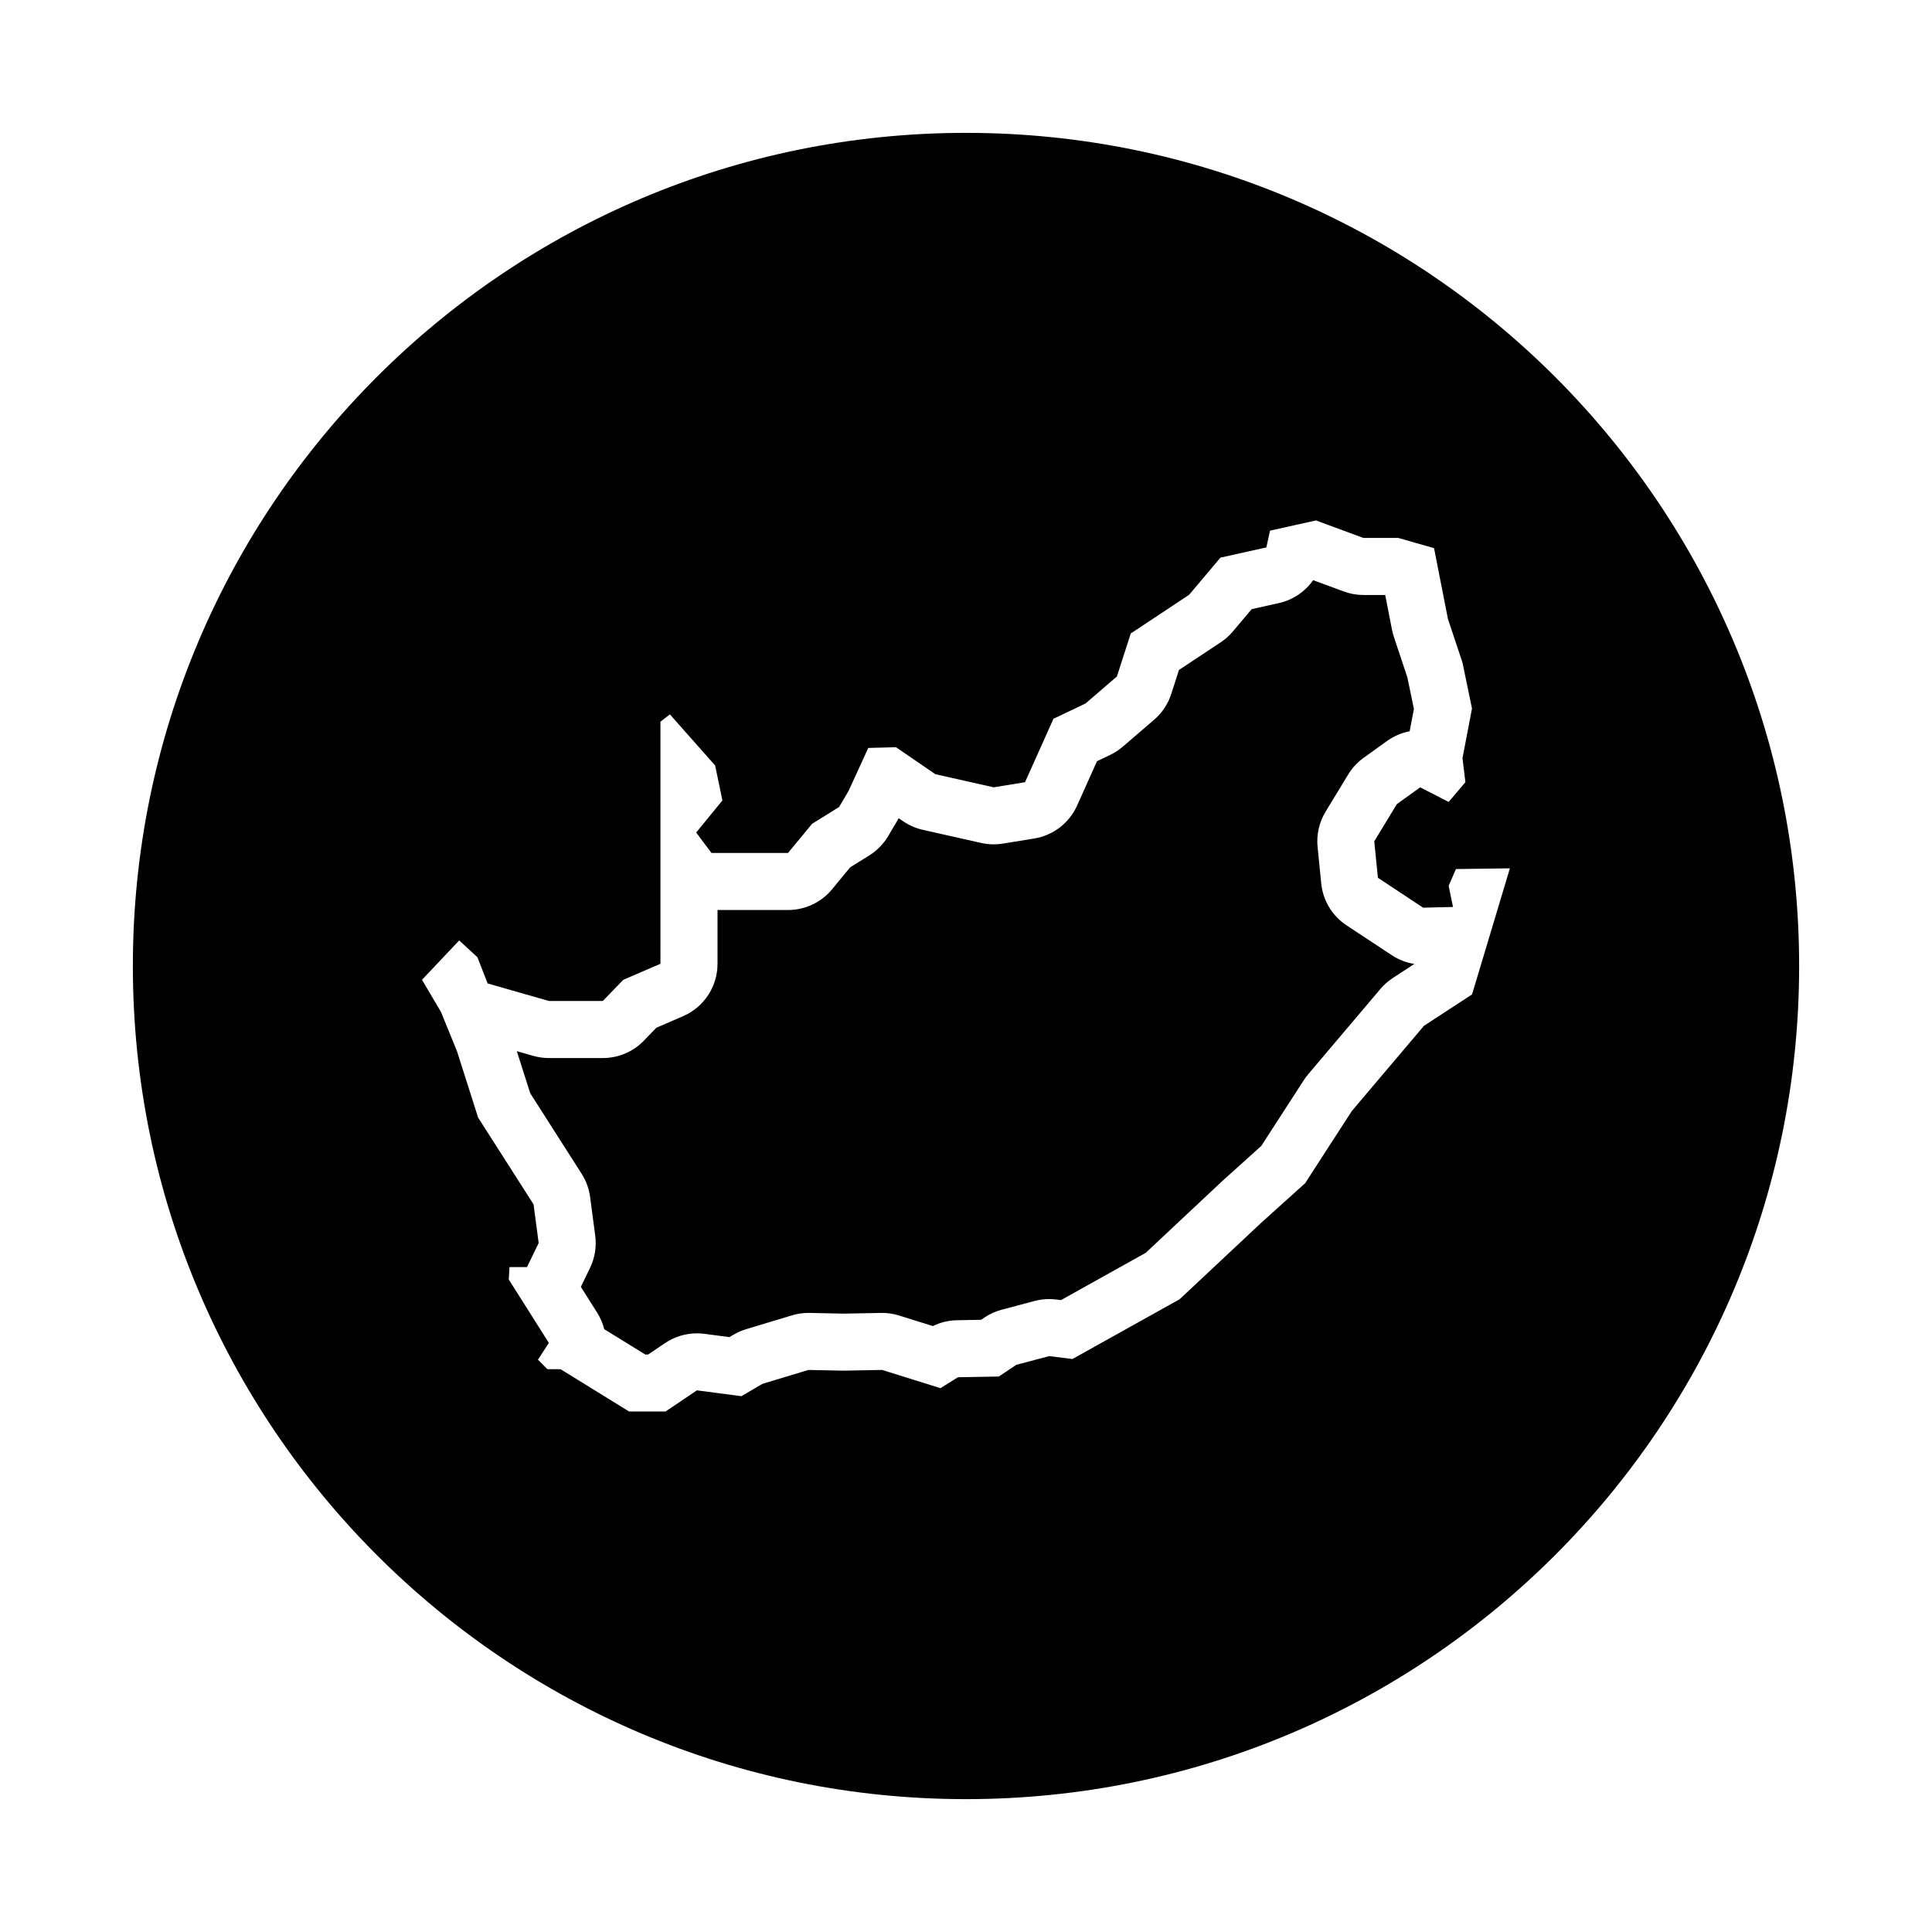 <?xml version="1.0" encoding="UTF-8"?>
<!-- Uploaded to: ICON Repo, www.iconrepo.com, Generator: ICON Repo Mixer Tools -->
<svg fill="#000000" width="800px" height="800px" version="1.1" viewBox="144 144 512 512" xmlns="http://www.w3.org/2000/svg">
 <g>
  <path d="m400 179.21c-121.94 0-220.79 98.852-220.79 220.79 0 121.93 98.852 220.79 220.79 220.79 121.93 0 220.79-98.855 220.79-220.79 0-121.94-98.855-220.79-220.79-220.79zm134.11 228.32-12.75 8.324-19.129 22.598-12.367 19.129-11.594 10.434-21.645 20.289-28.414 15.848-6.184-0.77-8.695 2.316-4.641 3.094-10.82 0.191-4.641 2.898-15.461-4.832-10.242 0.191-9.273-0.191-12.176 3.672-5.602 3.285-11.789-1.547-8.309 5.602h-9.664l-18.164-11.211h-3.477l-2.516-2.516 2.898-4.445-10.629-16.812 0.191-3.285h4.641l3.094-6.379-1.355-10.242-14.688-22.992-5.602-17.582-4.254-10.434-5.023-8.504 9.855-10.434 4.832 4.445 2.707 6.957 16.234 4.641h14.297l5.41-5.602 9.855-4.254-0.004-64.152 2.516-1.934 11.98 13.527 1.934 9.273-6.957 8.504 4.055 5.41h20.289l6.379-7.727 7.148-4.445 2.516-4.254 5.219-11.402 7.344-0.191 10.434 7.148 15.457 3.477 8.309-1.352 7.535-16.812 8.504-4.055 8.309-7.148 3.672-11.402 15.457-10.242 8.309-9.855 12.172-2.707 0.969-4.445 12.176-2.707 12.559 4.641h9.273l9.465 2.707 3.672 18.746 3.863 11.594 2.516 12.172-2.516 13.141 0.77 6.379-4.445 5.219-7.535-3.863-6.184 4.445-5.992 9.855 0.969 9.664 11.98 7.926 7.926-0.191-1.16-5.602 1.934-4.445 14.297-0.191z"/>
  <path d="m500.84 389.22c-3.789-2.504-6.254-6.586-6.699-11.105l-0.969-9.664c-0.328-3.266 0.418-6.551 2.125-9.355l5.992-9.855c1.055-1.734 2.449-3.238 4.098-4.422l6.184-4.445c1.824-1.309 3.875-2.172 6-2.574l1.129-5.91-1.723-8.352-3.582-10.746c-0.207-0.613-0.367-1.238-0.492-1.875l-1.809-9.238h-5.773c-1.789 0-3.559-0.316-5.234-0.938l-8.09-2.988c-2.125 3.031-5.34 5.238-9.094 6.074l-7.188 1.598-5.019 5.949c-0.926 1.098-2.012 2.062-3.211 2.856l-11.043 7.316-2.047 6.359c-0.852 2.648-2.418 5.008-4.527 6.82l-8.309 7.148c-1.012 0.871-2.141 1.605-3.344 2.18l-3.504 1.684-5.266 11.742c-2.082 4.637-6.348 7.918-11.359 8.734l-8.309 1.352c-0.805 0.133-1.617 0.195-2.43 0.195-1.113 0-2.227-0.121-3.32-0.367l-15.457-3.477c-1.867-0.422-3.641-1.195-5.223-2.277l-1.176-0.805c-0.086 0.156-0.176 0.312-0.266 0.469l-2.516 4.254c-1.238 2.098-2.969 3.859-5.031 5.148l-5.047 3.141-4.801 5.82c-2.871 3.481-7.148 5.496-11.656 5.496h-18.703v14.258c0 6.031-3.586 11.488-9.129 13.879l-7.074 3.055-3.305 3.426c-2.848 2.953-6.769 4.613-10.871 4.613h-14.312c-1.406 0-2.801-0.195-4.152-0.578l-4.348-1.246 3.559 11.16 13.621 21.332c1.188 1.863 1.953 3.965 2.246 6.156l1.355 10.242c0.387 2.934-0.098 5.914-1.387 8.574l-2.422 4.996 4.301 6.805c0.875 1.387 1.508 2.875 1.891 4.414l10.883 6.711h0.754l4.481-3.023c2.508-1.691 5.457-2.586 8.449-2.586 0.656 0 1.309 0.039 1.965 0.125l6.648 0.871 1.133-0.664c1.031-0.605 2.133-1.09 3.281-1.43l12.176-3.672c1.414-0.43 2.887-0.645 4.363-0.645 0.105 0 0.211 0 0.312 0.004l8.973 0.188 9.945-0.188c0.098 0 0.191-0.004 0.289-0.004 1.527 0 3.047 0.23 4.508 0.691l8.934 2.793c1.984-0.973 4.168-1.508 6.387-1.543l6.394-0.117 0.953-0.637c1.375-0.918 2.891-1.602 4.488-2.031l8.695-2.316c1.273-0.336 2.586-0.508 3.894-0.508 0.625 0 1.25 0.039 1.875 0.117l1.27 0.156 22.461-12.531 20.289-19.02c0.074-0.07 0.152-0.141 0.227-0.207l10.102-9.094 11.281-17.445c0.352-0.543 0.742-1.066 1.16-1.562l19.129-22.598c0.945-1.117 2.051-2.09 3.273-2.891l5.719-3.734c-2.125-0.336-4.172-1.125-5.984-2.324z"/>
 </g>
</svg>